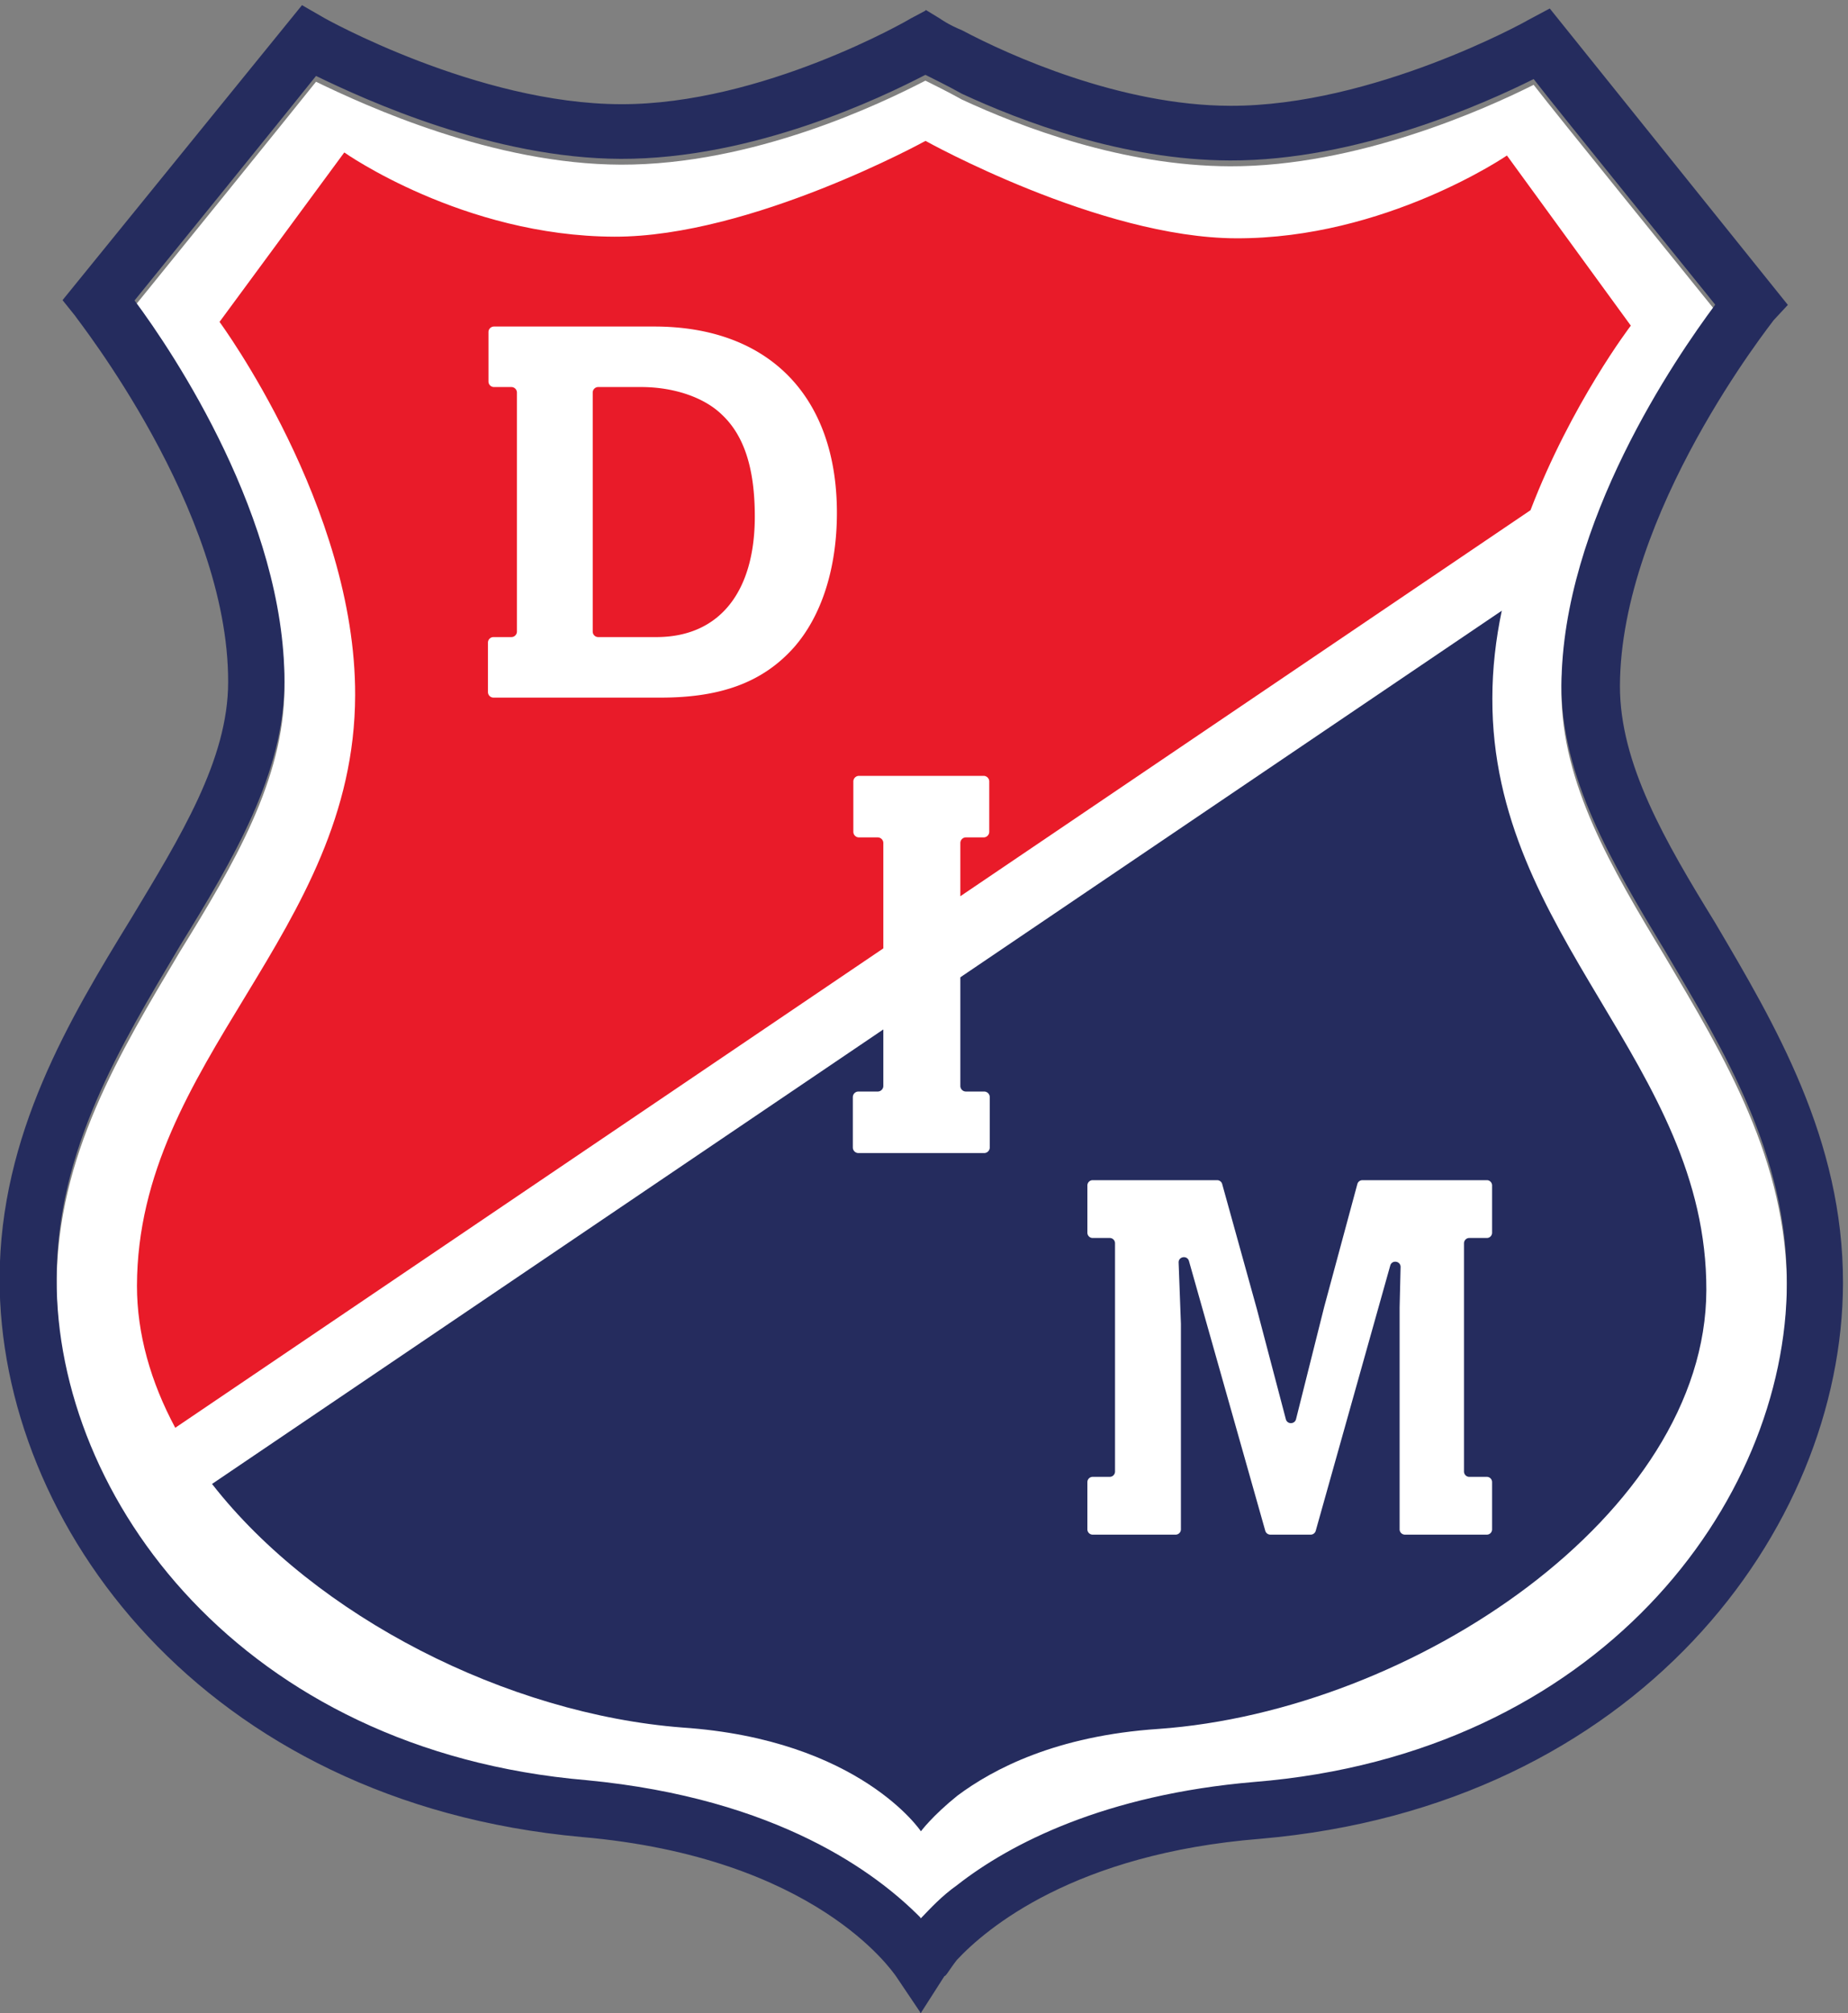 <svg xmlns="http://www.w3.org/2000/svg" xml:space="preserve" viewBox="20.55 15.26 216.91 236.28"><rect x="20.55" y="15.26" width="216.91" height="236.28" fill="#808080" stroke="none"/><path d="M1261.43 271.73c-131.84-11.191-215.52-54.402-262.137-90.949-14.055-9.98-23.41-20.34-32.148-29.402l-.625.992c-37.852 38.207-124.817 104.789-294.375 120.957-303.868 25.922-468.379 248.613-467.657 442.781.223 113.352 55.899 204.442 108.739 293.341 47.578 77.17 91.964 151.84 92.324 232.83.265 143.4-97.403 290.01-132.293 336.82 19.59 24.08 138.992 171.52 160.156 198.14 44.473-21.58 156.543-72.81 268.934-73.18 117.394-.31 230.461 54.3 268.625 74.04h.449c7.156-3.58 18.055-8.85 31.998-16.59 51.99-24.12 142.06-58.64 236.67-58.88 112.08-.27 224.88 50.32 267.91 71.89 20.62-26.79 140.74-174.78 160.24-199.16-34.75-46.66-135.13-192.46-135.72-336.27 0-80.86 44.16-155.74 91.02-233.24 52.93-89.311 108.25-180.479 107.94-293.952-.59-194.187-166.32-415.636-470.05-440.168" style="fill:#fff;fill-opacity:1;fill-rule:evenodd;stroke:none" transform="matrix(.133 0 0 -.133 0 261.227)"/><path d="M1261.43 276.879c-131.84-11.231-215.52-54.43-262.137-90.949-14.055-10.008-23.41-20.371-32.148-29.41l-.625 1.011c-37.852 38.16-124.817 104.758-294.375 120.918C368.277 304.391 203.766 527.09 204.488 721.23c.223 113.36 55.899 204.461 108.739 293.34 47.578 77.18 91.964 151.86 92.324 232.85.265 143.4-97.403 289.99-132.293 336.81 19.59 24.09 138.992 171.53 160.156 198.13 44.473-21.58 156.543-72.82 268.934-73.16 117.394-.32 230.461 54.26 268.625 74.03h.449c7.156-3.62 18.055-8.84 31.998-16.6 51.99-24.11 142.06-58.63 236.67-58.86 112.08-.29 224.88 50.3 267.91 71.84 20.62-26.75 140.74-174.75 160.24-199.11-34.75-46.68-135.13-192.47-135.72-336.29 0-80.85 44.16-155.74 91.02-233.25 52.93-89.28 108.25-180.448 107.94-293.929-.59-194.199-166.32-415.652-470.05-440.152m406.67 758.311c-44.25 71.94-84.08 140.37-83.95 208.89.45 152.74 134 320.09 135.62 322.71l12.56 13.53-210.11 261.56-19.49-10.4c-1.53-1.08-136.47-75.82-262.5-75.47-97.04.21-195.66 44.86-236.53 66.57-12.602 5.17-19.399 10.24-19.399 10.24l-12.696 7.75-.546-.67-12.911-6.87c-1.445-1.07-130.937-75.93-255.664-75.6-126.57.24-262.05 75.96-263.496 77.06l-17.957 10.33-211.328-260.31 10.985-13.68c1.308-2.75 135.527-170.51 135.167-323.32 0-68.73-42.402-136.85-85.605-208.65-54.328-88.559-115.684-190.462-116.086-317.399-.496-217.242 179.59-462.813 513.848-493.18 206.504-17.941 273.84-118.511 276.992-122.48l21.379-31.762.586-1.348 21.023 32.879c1.485 0 3.906 5.121 10.977 14.239 26.151 28 103.971 93.769 267.721 106.91 332.95 28.691 513.75 273.172 514.3 490.211.31 127.09-60.36 229.101-112.89 318.26" style="fill:#252c5e;fill-opacity:1;fill-rule:evenodd;stroke:none" transform="matrix(.133 0 0 -.133 0 261.227)"/><path d="m1593.74 1562.01-109.33 150.14s-107.34-73.5-238.92-73.06c-120.62.3-274.197 85.96-274.197 85.96s-153.895-84.75-274.48-84.54c-133.723.39-238.469 74.33-238.469 74.33l-110.098-149.52s120.188-163.11 119.688-329.49c-.536-210.37-192.012-321.701-192.559-521.111 0-42.418 12.16-85 33.801-125.289l1196.034 809.71c36.14 94.39 88.53 162.87 88.53 162.87" style="fill:#e91b29;fill-opacity:1;fill-rule:nonzero;stroke:none" transform="matrix(.133 0 0 -.133 0 261.227)"/><path d="M1471.54 1233.08c0 26.15 3.06 52.38 8.33 77.38L341.637 539.859c91.504-117.347 260.789-203.089 415.222-214.961 156.543-10.628 210.383-91.558 210.383-91.558s10.078 13.64 32.176 31.422c31.602 23.629 87.322 52.918 177.432 58.91 224.83 15.969 483.11 189.367 483.55 387.238.5 199.57-189.45 311.78-188.86 522.17" style="fill:#252c5e;fill-opacity:1;fill-rule:nonzero;stroke:none" transform="matrix(.133 0 0 -.133 0 261.227)"/><path d="M733.766 1287.18c55.769 0 86.875 39.96 86.875 106.37 0 42.26-9.317 71.55-29.258 90.11-15.352 14.86-41.817 24.17-71.074 24.17h-37.852c-2.707 0-4.863-2.19-4.863-4.9v-210.86c0-2.7 2.156-4.89 4.863-4.89zM585.59 1556.34c0 2.69 2.207 4.89 4.914 4.89h141.414c100.781 0 161.184-61.3 161.184-164.43 0-48.77-13.457-91.06-38.079-118.91-26.96-30.18-63.64-44.12-117.07-44.12H590.004c-2.656 0-4.863 2.19-4.863 4.89v43.66c0 2.69 2.207 4.86 4.863 4.86h15.801c2.695 0 4.902 2.19 4.902 4.89v210.86c0 2.71-2.207 4.9-4.902 4.9h-15.301c-2.707 0-4.914 2.19-4.914 4.88zM1118.83 807.922h109.79c2.07 0 4-1.41 4.5-3.422l30.56-110.148 25.61-97.332c1.17-4.692 7.83-4.668 9.01.05l24.84 99.02 29.26 108.39c.53 2.032 2.38 3.442 4.54 3.442h109.73c2.57 0 4.64-2.082 4.64-4.66V761.57a4.64 4.64 0 0 0-4.64-4.66h-15.52c-2.52 0-4.63-2.09-4.63-4.672V550.809c0-2.579 2.11-4.68 4.63-4.68h15.52c2.57 0 4.64-2.098 4.64-4.66v-41.688a4.64 4.64 0 0 0-4.64-4.66h-72.28c-2.56 0-4.68 2.078-4.68 4.66v195.891l.85 35.519c.14 5.489-7.65 6.68-9.13 1.368l-65.76-234.039a4.61 4.61 0 0 0-4.45-3.399h-35.57a4.7 4.7 0 0 0-4.5 3.367l-67.34 238.063c-1.53 5.347-9.4 4.109-9.13-1.442l2.02-54.078v-181.25c0-2.582-2.12-4.66-4.67-4.66h-73.2c-2.57 0-4.68 2.078-4.68 4.66v41.688c0 2.562 2.11 4.66 4.68 4.66h15.04c2.61 0 4.68 2.101 4.68 4.68v201.429a4.66 4.66 0 0 1-4.68 4.672h-15.04c-2.57 0-4.68 2.078-4.68 4.66v41.692c0 2.578 2.11 4.66 4.68 4.66M912.555 1164.72h109.995c2.76 0 5-2.24 5-4.97v-44.37c0-2.75-2.24-4.97-5-4.97h-15.56c-2.76 0-4.95-2.21-4.95-4.96V891.102a4.93 4.93 0 0 1 4.95-4.954h16.06c2.75 0 4.95-2.226 4.95-4.988v-44.34c0-2.75-2.2-4.968-4.95-4.968H912.094c-2.742 0-4.942 2.218-4.942 4.968v44.34c0 2.762 2.2 4.988 4.942 4.988h16.972c2.747 0 5 2.211 5 4.954v214.348c0 2.75-2.253 4.96-5 4.96h-16.511c-2.707 0-4.953 2.22-4.953 4.97v44.37c0 2.73 2.246 4.97 4.953 4.97" style="fill:#fff;fill-opacity:1;fill-rule:nonzero;stroke:none" transform="matrix(.133 0 0 -.133 0 261.227)"/></svg>
